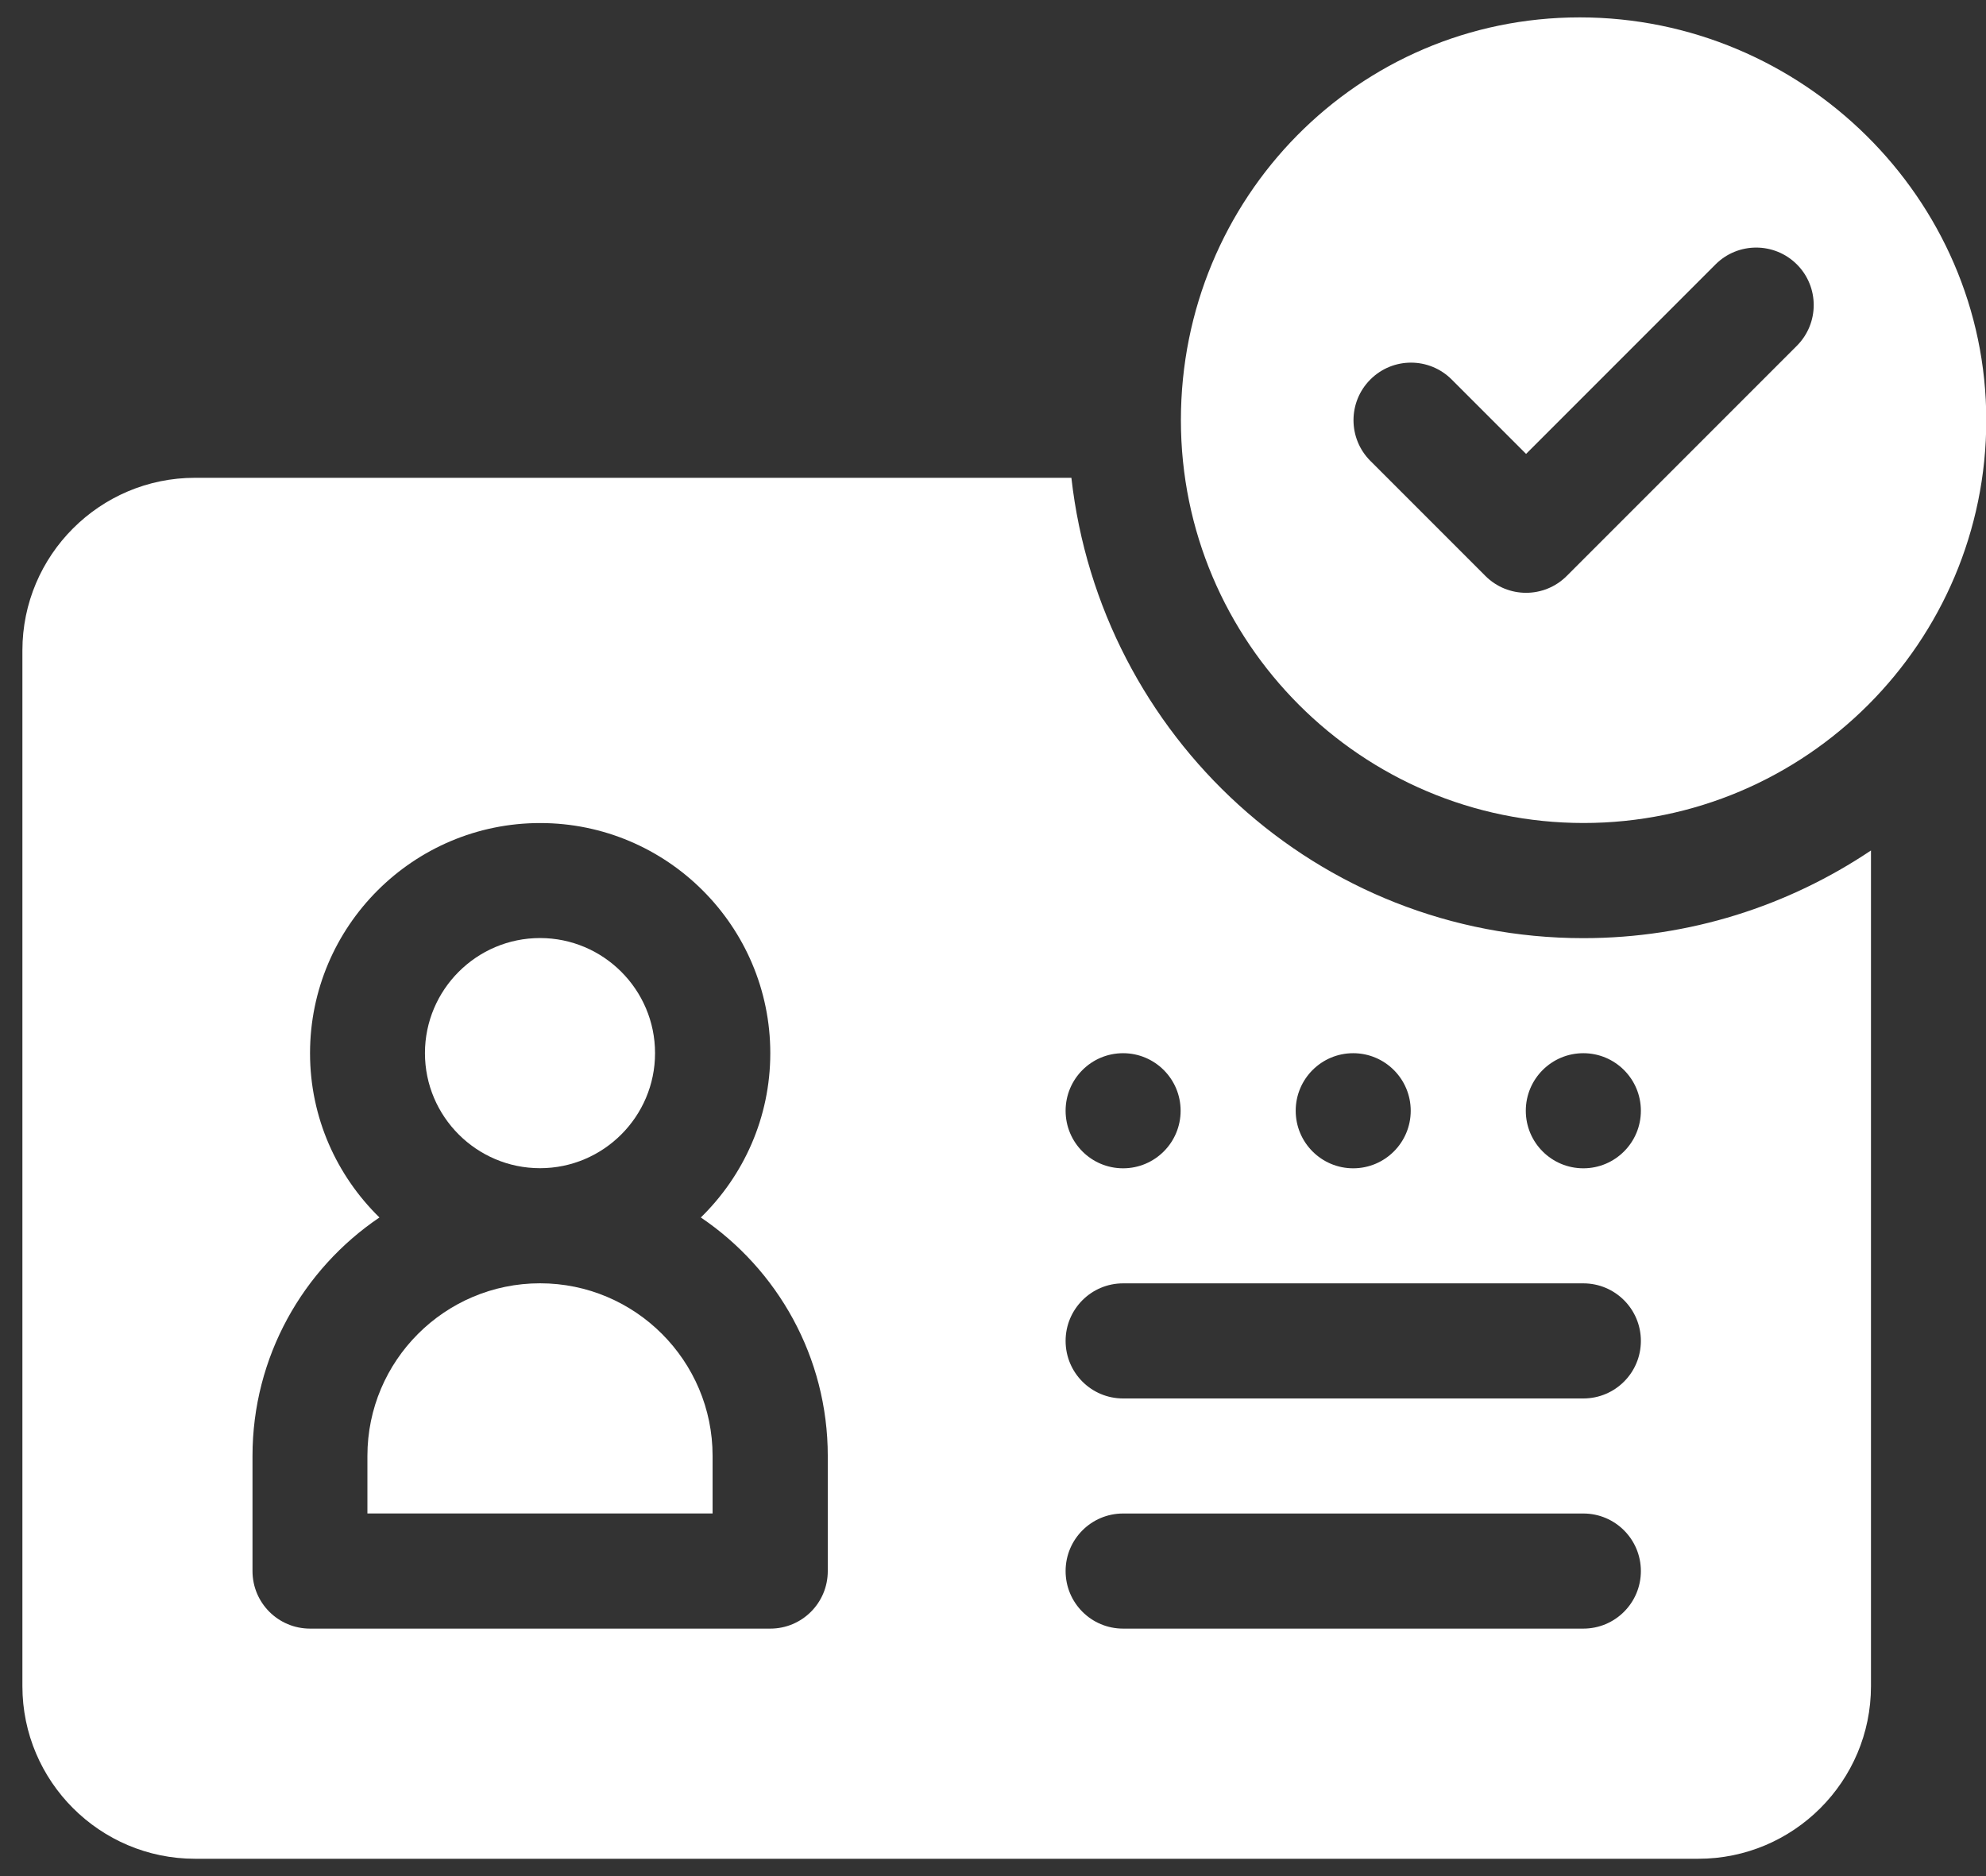 <svg width="36" height="34" viewBox="0 0 36 34" fill="none" xmlns="http://www.w3.org/2000/svg">
<rect x="0" y="0" width="36" height="34" fill="#333333" stroke="none"/>
<path d="M28.701 17.002C23.883 17.002 19.947 13.339 19.421 8.659H3.535C1.81 8.659 0.406 10.062 0.406 11.788V30.558C0.406 32.283 1.81 33.686 3.535 33.686H30.786C32.511 33.686 33.915 32.283 33.915 30.558V15.413C32.422 16.414 30.629 17.002 28.701 17.002ZM24.529 19.087C25.105 19.087 25.572 19.554 25.572 20.13C25.572 20.706 25.105 21.173 24.529 21.173C23.954 21.173 23.487 20.706 23.487 20.13C23.487 19.554 23.954 19.087 24.529 19.087ZM20.358 19.087C20.934 19.087 21.401 19.554 21.401 20.13C21.401 20.706 20.934 21.173 20.358 21.173C19.782 21.173 19.316 20.706 19.316 20.13C19.316 19.554 19.782 19.087 20.358 19.087ZM15.005 28.472C15.005 29.049 14.539 29.515 13.963 29.515H5.62C5.044 29.515 4.577 29.049 4.577 28.472V26.387C4.577 24.59 5.491 23.002 6.878 22.064C6.104 21.307 5.62 20.254 5.62 19.087C5.62 16.787 7.491 14.916 9.791 14.916C12.092 14.916 13.963 16.787 13.963 19.087C13.963 20.254 13.479 21.307 12.704 22.064C14.092 23.002 15.005 24.59 15.005 26.387V28.472ZM28.701 29.515H20.358C19.782 29.515 19.316 29.049 19.316 28.472C19.316 27.896 19.782 27.429 20.358 27.429H28.701C29.277 27.429 29.744 27.896 29.744 28.472C29.744 29.049 29.277 29.515 28.701 29.515ZM28.701 25.344H20.358C19.782 25.344 19.316 24.878 19.316 24.301C19.316 23.725 19.782 23.258 20.358 23.258H28.701C29.277 23.258 29.744 23.725 29.744 24.301C29.744 24.878 29.277 25.344 28.701 25.344ZM28.701 21.173C28.125 21.173 27.658 20.706 27.658 20.13C27.658 19.554 28.125 19.087 28.701 19.087C29.277 19.087 29.744 19.554 29.744 20.13C29.744 20.706 29.277 21.173 28.701 21.173Z" fill="white"/>
<path d="M9.789 17C8.639 17 7.703 17.936 7.703 19.086C7.703 20.235 8.639 21.171 9.789 21.171C10.938 21.171 11.874 20.235 11.874 19.086C11.874 17.936 10.938 17 9.789 17Z" fill="white"/>
<path d="M9.789 23.257C8.063 23.257 6.66 24.66 6.66 26.385V27.428H12.917V26.385C12.917 24.66 11.514 23.257 9.789 23.257Z" fill="white"/>
<path d="M28.636 0.315C24.612 0.315 21.406 3.59 21.406 7.615C21.406 11.639 24.681 14.915 28.706 14.915C32.73 14.915 36.005 11.639 36.005 7.615C36.005 3.59 32.661 0.315 28.636 0.315ZM32.571 6.267L28.4 10.438C27.993 10.845 27.333 10.845 26.926 10.438L24.84 8.352C24.433 7.945 24.433 7.285 24.84 6.878C25.247 6.47 25.907 6.47 26.315 6.878L27.663 8.226L31.097 4.792C31.504 4.385 32.164 4.385 32.572 4.792C32.979 5.199 32.979 5.859 32.571 6.267Z" fill="white"/>
</svg>
